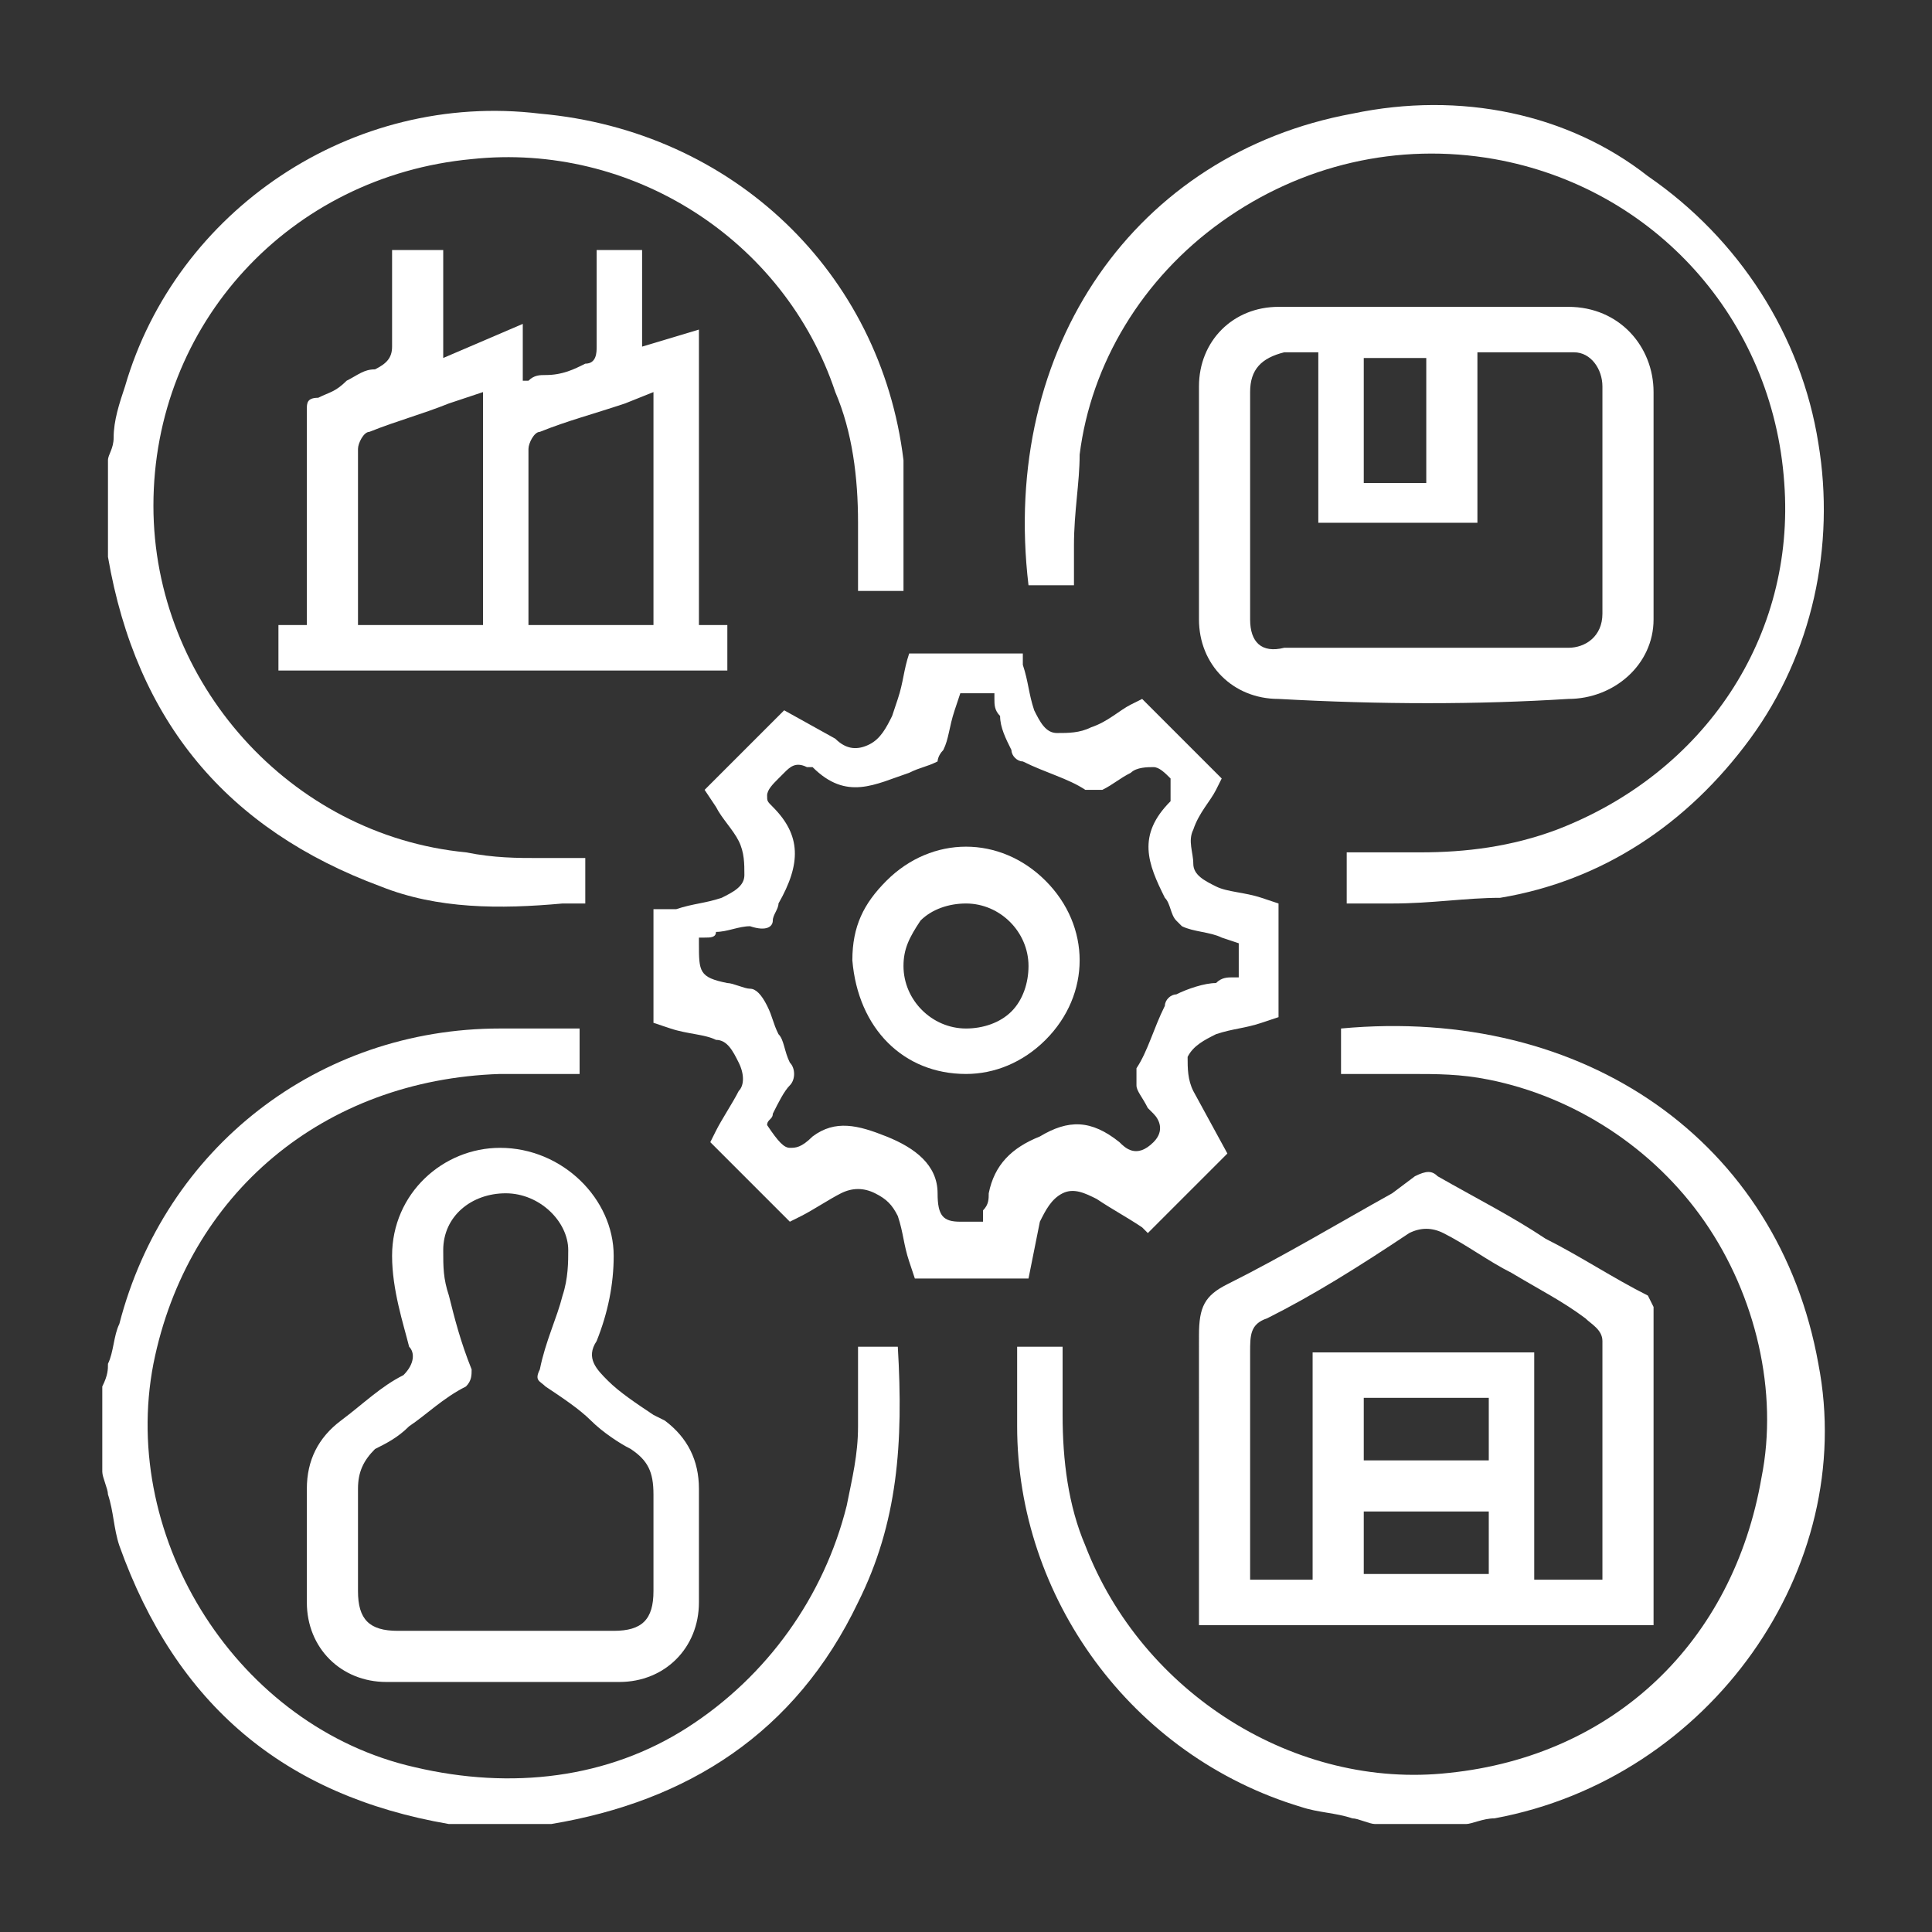 <?xml version="1.0" encoding="UTF-8"?>
<!-- Generator: Adobe Illustrator 24.0.1, SVG Export Plug-In . SVG Version: 6.00 Build 0)  -->
<svg xmlns="http://www.w3.org/2000/svg" xmlns:xlink="http://www.w3.org/1999/xlink" version="1.1" id="Layer_1" x="0px" y="0px" viewBox="0 0 34 34" style="enable-background:new 0 0 34 34;" xml:space="preserve">
<rect x="0" y="0" width="34" height="34" fill="#333333" stroke="none"/>
<style type="text/css">
	.st0{fill:none;}
	.st1{fill:#FFFFFF;}
</style>
<g>
	<path class="st0" d="M6.4,9v1.8h1.9V7.2L7.9,7.3C7.4,7.5,7,7.6,6.5,7.8c0,0-0.1,0.1-0.1,0.2C6.4,8.3,6.4,8.7,6.4,9z"></path>
	<rect x="24.2" y="26.7" class="st0" width="1.8" height="0.8"></rect>
	<rect x="24.2" y="6.4" class="st0" width="0.8" height="1.8"></rect>
	<path class="st0" d="M12.9,17.3c0.1,0,0.3,0.1,0.4,0.1c0.2,0,0.4,0.2,0.5,0.4c0.1,0.2,0.1,0.3,0.2,0.5c0.1,0.2,0.1,0.4,0.2,0.5   c0.1,0.1,0,0.3,0,0.5c-0.1,0.2-0.2,0.4-0.3,0.6c0,0-0.1,0.1-0.1,0.2c0.1,0.2,0.2,0.3,0.3,0.3c0.1,0,0.1-0.1,0.3-0.2   c0.2-0.2,0.5-0.3,0.7-0.3c0.3,0,0.5,0.1,0.8,0.2c0.6,0.2,0.9,0.5,1,1.1c0,0.4,0,0.4,0.5,0.3c0,0,0,0,0-0.1c0-0.1,0-0.2,0-0.2   c0-0.6,0.4-0.9,1-1.1c0.6-0.3,1.1-0.3,1.6,0.1c0.1,0.1,0.2,0.1,0.4,0c0.1-0.1,0.1-0.2,0-0.3l0,0c0,0-0.1-0.1-0.1-0.1   c-0.1-0.1-0.2-0.3-0.2-0.4c0-0.1-0.1-0.3,0-0.5c0.1-0.3,0.3-0.7,0.5-1.1c0-0.1,0.2-0.2,0.3-0.3c0.2-0.1,0.5-0.1,0.7-0.2   c0.1,0,0.1,0,0.2,0v-0.4l-0.2,0c-0.2-0.1-0.5-0.1-0.7-0.2c-0.1,0-0.2-0.1-0.3-0.2c0-0.1-0.1-0.3-0.2-0.4c-0.3-0.6-0.6-1.2,0.1-1.9   c0,0,0,0,0-0.1c0-0.1,0-0.1,0-0.1c-0.1-0.1-0.1-0.1-0.2-0.2c-0.1,0-0.1,0-0.2,0.1c-0.2,0.1-0.3,0.3-0.5,0.3c-0.1,0.1-0.3,0.1-0.5,0   c-0.4-0.1-0.7-0.3-1.1-0.5c-0.1-0.1-0.2-0.2-0.3-0.3c-0.1-0.2-0.1-0.4-0.2-0.7c0-0.1,0-0.1,0-0.2h-0.4l0,0.2   c-0.1,0.2-0.1,0.4-0.2,0.7c0,0.1-0.1,0.3-0.2,0.3c-0.1,0.1-0.3,0.1-0.4,0.2c-0.6,0.3-1.2,0.6-1.9-0.1c0,0,0,0-0.1,0   c-0.1-0.1-0.1-0.1-0.2,0c0,0,0,0.1-0.1,0.1c0,0-0.1,0.1-0.1,0.1c0,0,0,0.1,0.1,0.1c0.5,0.6,0.6,1.2,0.1,1.9c0,0.1-0.1,0.1-0.1,0.2   c-0.1,0.3-0.3,0.4-0.5,0.4c-0.2,0-0.4,0.1-0.6,0.1c-0.1,0-0.1,0-0.2,0C12.5,17.2,12.5,17.2,12.9,17.3z M15.5,15.5   c0.4-0.4,0.9-0.6,1.5-0.6l0,0c0.6,0,1.1,0.2,1.5,0.6s0.6,0.9,0.6,1.5s-0.2,1.1-0.6,1.5c-0.4,0.4-0.9,0.6-1.5,0.6c0,0,0,0,0,0   c-1.2,0-2.1-0.9-2.1-2.1C14.9,16.4,15.1,15.9,15.5,15.5z"></path>
	<path class="st0" d="M27.6,11.3c0.3,0,0.5-0.2,0.5-0.4c0-1.4,0-2.8,0-4c0-0.2-0.1-0.4-0.3-0.4c-0.4,0-0.7,0-1.1,0   c-0.1,0-0.3,0-0.4,0v3H23v-3h-0.1c0,0-0.1,0-0.1,0c0,0-0.1,0-0.1,0c-0.3,0-0.5,0.2-0.5,0.5c0,1.4,0,2.7,0,4c0,0.3,0.2,0.5,0.5,0.5   C24.2,11.3,25.9,11.3,27.6,11.3z"></path>
	<path class="st0" d="M17,17.9C17,17.9,17,17.9,17,17.9c0.2,0,0.5-0.1,0.6-0.3c0.2-0.2,0.3-0.4,0.3-0.6c0-0.5-0.4-0.9-0.9-0.9l0,0   l0,0c-0.2,0-0.5,0.1-0.6,0.3S16,16.8,16.1,17C16.1,17.5,16.5,17.9,17,17.9z"></path>
	<path class="st0" d="M22.1,27.3c0,0.1,0,0.1,0,0.2v0H23v-4h4.2v4h0.8l0-0.6c0-1.1,0-2.2,0-3.3c0-0.1-0.1-0.2-0.2-0.2   c-0.4-0.3-0.9-0.5-1.3-0.8c-0.4-0.2-0.8-0.5-1.3-0.7c-0.1-0.1-0.3-0.1-0.4,0c-1,0.6-1.8,1-2.6,1.5c-0.2,0.1-0.2,0.2-0.2,0.4   c0,0.9,0,1.7,0,2.5L22.1,27.3z"></path>
	<rect x="24.2" y="24.7" class="st0" width="1.8" height="0.8"></rect>
	<path class="st0" d="M9.5,10.3v0.5h1.8V7.2L11,7.3c-0.5,0.2-1,0.3-1.4,0.5c0,0-0.1,0.1-0.1,0.1C9.5,8.7,9.5,9.5,9.5,10.3z"></path>
	<path class="st0" d="M6.4,27.2c0,0.3,0,0.5,0,0.8c0,0.4,0.2,0.5,0.6,0.5c0.4,0,0.9,0,1.3,0h0.6h0.6c0.4,0,0.9,0,1.3,0   c0.4,0,0.6-0.1,0.6-0.6c0-0.2,0-0.4,0-0.6c0-0.4,0-0.7,0-1.1c0-0.3-0.1-0.5-0.3-0.6c-0.3-0.2-0.5-0.4-0.7-0.5   c-0.3-0.2-0.5-0.4-0.8-0.6c-0.2-0.1-0.3-0.3-0.2-0.5c0.2-0.4,0.3-0.8,0.4-1.3c0.1-0.3,0.1-0.5,0.1-0.7c0-0.5-0.4-0.9-0.9-0.9h0   c-0.5,0-0.9,0.4-0.9,0.9c0,0.2,0,0.5,0.1,0.7c0.1,0.4,0.2,0.8,0.4,1.3c0.1,0.2,0,0.4-0.1,0.5c-0.3,0.2-0.7,0.5-1,0.7   c-0.2,0.2-0.4,0.3-0.7,0.5c-0.2,0.1-0.3,0.3-0.3,0.5C6.4,26.6,6.4,26.9,6.4,27.2z"></path>
	<path class="st1" d="M32,24c-0.7-3.9-4.1-6.3-8.4-5.9v0.8c0.1,0,0.2,0,0.3,0c0.3,0,0.6,0,0.8,0l0.1,0c0.5,0,0.9,0,1.4,0.1   c1.5,0.3,2.9,1.2,3.8,2.5c0.9,1.3,1.3,3,1,4.5c-0.5,2.9-2.6,4.9-5.5,5.2c-2.7,0.3-5.4-1.4-6.4-4c-0.3-0.7-0.4-1.5-0.4-2.3   c0-0.3,0-0.6,0-0.9v-0.3h-0.8v0.4v1c0,3,2,5.8,5,6.7c0.3,0.1,0.6,0.1,0.9,0.2c0.1,0,0.3,0.1,0.4,0.1h1.4l0.2,0   c0.1,0,0.3-0.1,0.5-0.1C30.1,31.3,32.7,27.6,32,24z"></path>
	<path class="st1" d="M1.9,9.7c0,0,0,0.1,0,0.1c0.5,2.9,2.1,4.8,4.8,5.8c1,0.4,2.1,0.4,3.2,0.3c0.1,0,0.2,0,0.4,0v-0.8h0   c-0.1,0-0.2,0-0.2,0c-0.2,0-0.4,0-0.6,0c-0.4,0-0.8,0-1.3-0.1c-3.1-0.3-5.5-3-5.5-6.1c0-3.2,2.4-5.8,5.6-6.1   c2.8-0.3,5.5,1.4,6.4,4.1c0.3,0.7,0.4,1.5,0.4,2.3v1.2h0.8c0-0.2,0-0.4,0-0.7c0-0.6,0-1.1,0-1.6c-0.4-3.3-3-5.8-6.4-6.1   C6.2,1.6,3.1,3.7,2.2,6.8C2.1,7.1,2,7.4,2,7.7c0,0.2-0.1,0.3-0.1,0.4L1.9,9.7C1.9,9.6,1.9,9.6,1.9,9.7z"></path>
	<path class="st1" d="M15.1,23.7c0,0.1,0,0.2,0,0.3c0,0.3,0,0.6,0,0.9l0,0.2c0,0.5-0.1,0.9-0.2,1.4c-0.4,1.6-1.4,3-2.8,3.9   c-1.4,0.9-3.1,1.1-4.8,0.7c-3.1-0.7-5.2-4-4.6-7.1c0.6-3,3-5,6.1-5.1c0.3,0,0.7,0,1,0h0.4v-0.8H9.9c-0.4,0-0.7,0-1.1,0   c-3.2,0-5.9,2.1-6.7,5.2C2,23.5,2,23.8,1.9,24c0,0.1,0,0.2-0.1,0.4v1.5c0,0.1,0.1,0.3,0.1,0.4C2,26.6,2,26.9,2.1,27.2   c1,2.8,2.9,4.4,5.8,4.9c0.1,0,0.1,0,0.2,0c0,0,0,0,0.1,0h1.4c0,0,0,0,0,0c0,0,0.1,0,0.1,0c2.4-0.4,4.3-1.6,5.4-3.9   c0.7-1.4,0.8-2.8,0.7-4.5L15.1,23.7L15.1,23.7z"></path>
	<path class="st1" d="M13,14.8c0.1,0.2,0.1,0.4,0.1,0.6s-0.2,0.3-0.4,0.4c-0.3,0.1-0.5,0.1-0.8,0.2L11.5,16v2l0.3,0.1   c0.3,0.1,0.6,0.1,0.8,0.2c0.2,0,0.3,0.2,0.4,0.4s0.1,0.4,0,0.5c-0.1,0.2-0.3,0.5-0.4,0.7l-0.1,0.2l1.4,1.4l0.2-0.1   c0.2-0.1,0.5-0.3,0.7-0.4l0,0c0.2-0.1,0.4-0.1,0.6,0s0.3,0.2,0.4,0.4c0.1,0.3,0.1,0.5,0.2,0.8l0.1,0.3h2l0.2-1   c0.1-0.2,0.2-0.4,0.4-0.5c0.2-0.1,0.4,0,0.6,0.1c0.3,0.2,0.5,0.3,0.8,0.5l0.1,0.1l1.4-1.4L21,19.2c-0.1-0.2-0.1-0.4-0.1-0.6   c0.1-0.2,0.3-0.3,0.5-0.4c0.3-0.1,0.5-0.1,0.8-0.2l0.3-0.1v-2l-0.3-0.1c-0.3-0.1-0.6-0.1-0.8-0.2c-0.2-0.1-0.4-0.2-0.4-0.4   s-0.1-0.4,0-0.6c0.1-0.3,0.3-0.5,0.4-0.7l0.1-0.2l-1.4-1.4l-0.2,0.1c-0.2,0.1-0.4,0.3-0.7,0.4c-0.2,0.1-0.4,0.1-0.6,0.1   s-0.3-0.2-0.4-0.4c-0.1-0.3-0.1-0.5-0.2-0.8L18,11.5h-2c0,0,0,0,0,0c-0.1,0.3-0.1,0.5-0.2,0.8l-0.1,0.3c-0.1,0.2-0.2,0.4-0.4,0.5   c-0.2,0.1-0.4,0.1-0.6-0.1l-0.9-0.5l-1.4,1.4l0.2,0.3C12.7,14.4,12.9,14.6,13,14.8z M13.6,16.2c0-0.1,0.1-0.2,0.1-0.3   c0.4-0.7,0.4-1.2-0.1-1.7c-0.1-0.1-0.1-0.1-0.1-0.2c0-0.1,0.1-0.2,0.2-0.3c0,0,0,0,0.1-0.1c0.1-0.1,0.2-0.2,0.4-0.1c0,0,0,0,0.1,0   c0.6,0.6,1.1,0.3,1.7,0.1c0.2-0.1,0.3-0.1,0.5-0.2c0,0,0-0.1,0.1-0.2c0.1-0.2,0.1-0.4,0.2-0.7l0.1-0.3h0.6l0,0.1   c0,0.1,0,0.2,0.1,0.3c0,0.2,0.1,0.4,0.2,0.6c0,0.1,0.1,0.2,0.2,0.2c0.4,0.2,0.8,0.3,1.1,0.5c0.1,0,0.2,0,0.3,0   c0.2-0.1,0.3-0.2,0.5-0.3c0.1-0.1,0.3-0.1,0.4-0.1c0.1,0,0.2,0.1,0.3,0.2c0,0.1,0,0.1,0,0.2c0,0,0,0.1,0,0.1c0,0,0,0.1,0,0.1   c-0.6,0.6-0.4,1.1-0.1,1.7c0.1,0.1,0.1,0.3,0.2,0.4c0,0,0,0,0.1,0.1c0.2,0.1,0.5,0.1,0.7,0.2l0.3,0.1v0.6l-0.1,0   c-0.1,0-0.2,0-0.3,0.1c-0.2,0-0.5,0.1-0.7,0.2c-0.1,0-0.2,0.1-0.2,0.2c-0.2,0.4-0.3,0.8-0.5,1.1c0,0.1,0,0.2,0,0.3   c0,0.1,0.1,0.2,0.2,0.4c0,0,0.1,0.1,0.1,0.1l0,0c0.1,0.1,0.2,0.3,0,0.5c-0.3,0.3-0.5,0.1-0.6,0c-0.5-0.4-0.9-0.4-1.4-0.1   c-0.5,0.2-0.8,0.5-0.9,1c0,0.1,0,0.2-0.1,0.3c0,0,0,0.1,0,0.1l0,0.1h-0.1c-0.1,0-0.2,0-0.3,0c-0.3,0-0.4-0.1-0.4-0.5   c0-0.5-0.4-0.8-0.9-1c-0.5-0.2-0.9-0.3-1.3,0c-0.2,0.2-0.3,0.2-0.4,0.2c-0.1,0-0.2-0.1-0.4-0.4l0,0l0,0c0-0.1,0.1-0.1,0.1-0.2   c0.1-0.2,0.2-0.4,0.3-0.5c0.1-0.1,0.1-0.3,0-0.4c-0.1-0.2-0.1-0.4-0.2-0.5c-0.1-0.2-0.1-0.3-0.2-0.5c-0.1-0.2-0.2-0.3-0.3-0.3   c-0.1,0-0.3-0.1-0.4-0.1c-0.5-0.1-0.5-0.2-0.5-0.7v-0.1l0.1,0c0.1,0,0.2,0,0.2-0.1c0.2,0,0.4-0.1,0.6-0.1   C13.5,16.4,13.6,16.3,13.6,16.2z"></path>
	<path class="st1" d="M21.1,27.2c0,0.5,0,0.9,0,1.4h8v-0.9c0-1.6,0-3.2,0-4.7c0,0-0.1-0.2-0.1-0.2c-0.6-0.3-1.2-0.7-1.8-1   c-0.6-0.4-1.2-0.7-1.9-1.1c-0.1-0.1-0.2-0.1-0.4,0l-0.4,0.3c-0.9,0.5-1.9,1.1-2.9,1.6c-0.4,0.2-0.5,0.4-0.5,0.9   C21.1,24.7,21.1,26,21.1,27.2z M26.2,27.7H24v-1.1h2.2V27.7z M24,25.7v-1.1h2.2v1.1H24z M22.3,23.2c0.8-0.4,1.6-0.9,2.5-1.5   c0.2-0.1,0.4-0.1,0.6,0c0.4,0.2,0.8,0.5,1.2,0.7c0.5,0.3,0.9,0.5,1.3,0.8c0.1,0.1,0.3,0.2,0.3,0.4c0,1.1,0,2.2,0,3.3v0.7   c0,0,0,0,0,0.1l0,0.1H27v-4h-3.9v4H22l0-0.2c0-0.1,0-0.1,0-0.2v-1.1c0-0.9,0-1.7,0-2.5C22,23.5,22,23.3,22.3,23.2z"></path>
	<path class="st1" d="M18.9,10.3c0-0.2,0-0.5,0-0.7C18.9,9,19,8.5,19,8c0.2-1.6,1.1-3.1,2.5-4.1c1.4-1,3.1-1.4,4.8-1.1   c2.8,0.5,4.9,2.8,5.1,5.7c0.2,2.7-1.4,5.1-4,6.1C26.6,14.9,25.8,15,25,15c-0.2,0-0.3,0-0.5,0s-0.3,0-0.4,0h-0.4v0.9   c0.3,0,0.5,0,0.8,0c0.7,0,1.3-0.1,1.9-0.1c1.8-0.3,3.3-1.3,4.4-2.8c1.1-1.5,1.5-3.4,1.2-5.2c-0.3-1.9-1.4-3.6-3-4.7   C27.6,2,25.7,1.6,23.8,2c-3.8,0.7-6.2,4.1-5.7,8.3L18.9,10.3L18.9,10.3z"></path>
	<path class="st1" d="M27.6,12.3c0.8,0,1.5-0.6,1.5-1.4c0-1.3,0-2.7,0-4c0-0.8-0.6-1.5-1.5-1.5c-0.6,0-1.2,0-1.7,0h-0.8h-0.8   c-0.3,0-0.5,0-0.8,0c-0.3,0-0.6,0-1,0c-0.8,0-1.4,0.6-1.4,1.4c0,1.4,0,2.7,0,4.1c0,0.8,0.6,1.4,1.4,1.4   C24.3,12.4,26,12.4,27.6,12.3z M24,6.3h1.1v2.2H24V6.3z M22,10.9c0-1.3,0-2.6,0-4c0-0.4,0.2-0.6,0.6-0.7c0.1,0,0.2,0,0.3,0h0.3v3   H26v-3h0.1c0.2,0,0.3,0,0.5,0c0.4,0,0.8,0,1.1,0c0.3,0,0.5,0.3,0.5,0.6c0,1.2,0,2.6,0,4c0,0.4-0.3,0.6-0.6,0.6c-0.8,0-1.7,0-2.5,0   c-0.9,0-1.7,0-2.5,0C22.2,11.5,22,11.3,22,10.9z"></path>
	<path class="st1" d="M12.8,11h-0.5V5.8l-1,0.3V4.4h-0.8v0.4c0,0.4,0,0.9,0,1.3c0,0.1,0,0.3-0.2,0.3c-0.2,0.1-0.4,0.2-0.7,0.2   c-0.1,0-0.2,0-0.3,0.1l-0.1,0v-1L7.8,6.3V4.4H6.9v0.4c0,0.5,0,0.9,0,1.3c0,0.2-0.1,0.3-0.3,0.4c-0.2,0-0.3,0.1-0.5,0.2   C5.9,6.9,5.8,6.9,5.6,7C5.4,7,5.4,7.1,5.4,7.2c0,0.4,0,0.8,0,1.2V11l-0.5,0v0.8h7.9L12.8,11L12.8,11z M8.4,11H6.3V9   c0-0.4,0-0.7,0-1.1c0-0.1,0.1-0.3,0.2-0.3c0.5-0.2,0.9-0.3,1.4-0.5l0.6-0.2V11z M11.5,11H9.3v-0.7c0-0.8,0-1.6,0-2.4   c0-0.1,0.1-0.3,0.2-0.3c0.5-0.2,0.9-0.3,1.5-0.5l0.5-0.2L11.5,11L11.5,11z"></path>
	<path class="st1" d="M7.1,24.2C6.7,24.4,6.4,24.7,6,25c-0.4,0.3-0.6,0.7-0.6,1.2c0,0.3,0,0.6,0,0.9c0,0.4,0,0.8,0,1.1   c0,0.8,0.6,1.4,1.4,1.4c0.5,0,0.9,0,1.4,0h0.7h0.6c0.5,0,0.9,0,1.4,0c0.8,0,1.4-0.6,1.4-1.4c0-0.3,0-0.7,0-1c0-0.3,0-0.7,0-1   c0-0.5-0.2-0.9-0.6-1.2l-0.2-0.1c-0.3-0.2-0.6-0.4-0.8-0.6s-0.4-0.4-0.2-0.7c0.2-0.5,0.3-1,0.3-1.5c0-1-0.9-1.9-2-1.9h0   c-1,0-1.9,0.8-1.9,1.9c0,0.6,0.2,1.2,0.3,1.6C7.3,23.8,7.3,24,7.1,24.2L7.1,24.2z M7.2,25.1c0.3-0.2,0.6-0.5,1-0.7l0,0   c0.1-0.1,0.1-0.2,0.1-0.3c-0.2-0.5-0.3-0.9-0.4-1.3c-0.1-0.3-0.1-0.5-0.1-0.8c0-0.6,0.5-1,1.1-1c0.6,0,1.1,0.5,1.1,1   c0,0.2,0,0.5-0.1,0.8c-0.1,0.4-0.3,0.8-0.4,1.3c-0.1,0.2,0,0.2,0.1,0.3c0.3,0.2,0.6,0.4,0.8,0.6c0.2,0.2,0.5,0.4,0.7,0.5   c0.3,0.2,0.4,0.4,0.4,0.8c0,0.4,0,0.7,0,1.1c0,0.2,0,0.4,0,0.6c0,0.5-0.2,0.7-0.7,0.7c-0.3,0-0.5,0-0.8,0c-0.2,0-0.4,0-0.6,0H8.9   H8.3c-0.4,0-0.9,0-1.3,0c-0.5,0-0.7-0.2-0.7-0.7c0-0.3,0-0.5,0-0.8c0-0.3,0-0.7,0-1c0-0.3,0.1-0.5,0.3-0.7   C6.8,25.4,7,25.3,7.2,25.1z"></path>
	<path class="st1" d="M17,18.9L17,18.9C17,18.9,17,18.9,17,18.9c0.5,0,1-0.2,1.4-0.6c0.4-0.4,0.6-0.9,0.6-1.4c0-0.5-0.2-1-0.6-1.4   c-0.4-0.4-0.9-0.6-1.4-0.6l0,0c-0.5,0-1,0.2-1.4,0.6c-0.4,0.4-0.6,0.8-0.6,1.4C15.1,18.1,15.9,18.9,17,18.9z M16.2,16.2   c0.2-0.2,0.5-0.3,0.8-0.3c0,0,0,0,0,0c0.6,0,1.1,0.5,1.1,1.1c0,0.3-0.1,0.6-0.3,0.8c-0.2,0.2-0.5,0.3-0.8,0.3h0   c-0.6,0-1.1-0.5-1.1-1.1C15.9,16.7,16,16.5,16.2,16.2z"></path>
</g>
</svg>
